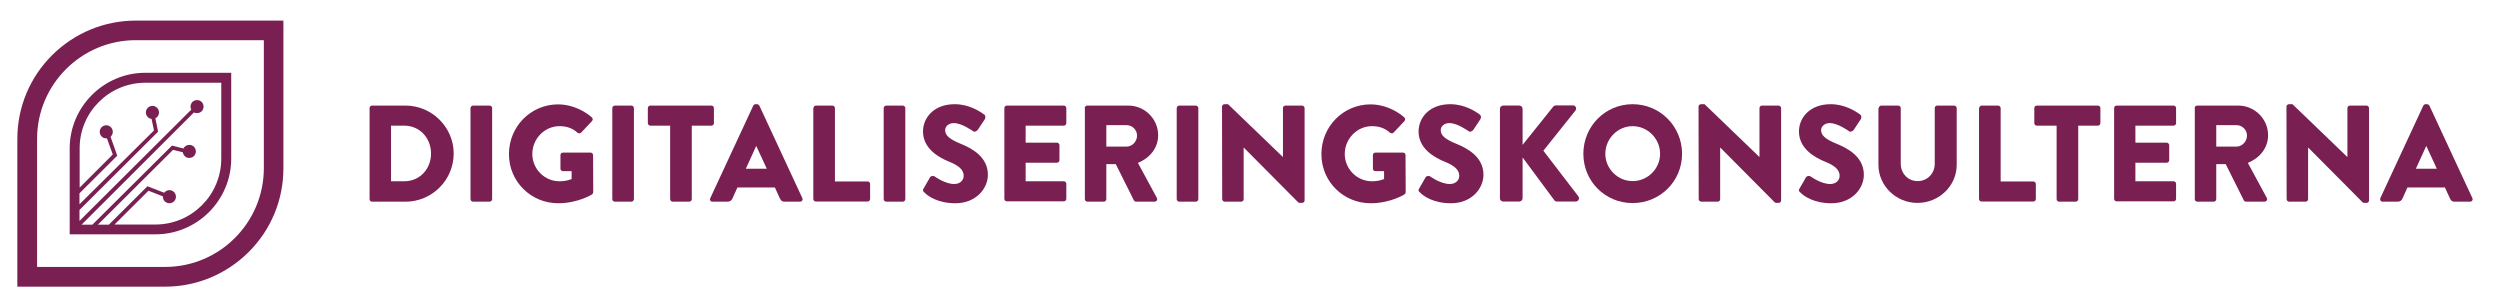 <svg version="1.1" id="Lager_1" xmlns="http://www.w3.org/2000/svg" xmlns:xlink="http://www.w3.org/1999/xlink" x="0px" y="0px" viewBox="0 0 1456.4 178.4" style="enable-background:new 0 0 1456.4 178.4;" xml:space="preserve">
<style type="text/css">
	.st0{fill:#791F52;}
</style>
<g>
	<path class="st0" d="M79.1,12c-18.4,0-35.7,7.2-48.8,20.2c-13,13-20.2,30.3-20.2,48.8v86h86c18.4,0,35.7-7.2,48.8-20.2
		c13-13,20.2-30.3,20.2-48.8V12H79.1z M153.7,98c0,31.7-25.8,57.5-57.5,57.5H21.6V80.9c0-31.7,25.8-57.5,57.5-57.5h74.6V98z"></path>
	<path class="st0" d="M40.6,86.5v50h50c24.3,0,44.1-19.8,44.1-44.1v-50h-50C60.4,42.4,40.6,62.2,40.6,86.5z M84.7,48.2h44.2v44.2
		c0,21.2-17.2,38.4-38.4,38.4H66.7l19.8-19.7l8.4,3.3c0,0.1,0,0.1,0,0.2c0,1,0.4,2,1.1,2.7c0.7,0.7,1.7,1.1,2.7,1.1c0,0,0,0,0,0
		c1,0,2-0.4,2.7-1.1c0.7-0.7,1.1-1.7,1.1-2.7c0-1-0.4-2-1.1-2.7c-1.5-1.5-3.9-1.5-5.4,0c-0.1,0.1-0.2,0.2-0.3,0.4l-9.8-3.8
		l-22.5,22.4H57l43.8-43.6l5.7,1.4c0.1,0.8,0.5,1.6,1.1,2.2c0.7,0.8,1.7,1.1,2.7,1.1c1,0,2-0.4,2.7-1.1c0.7-0.7,1.1-1.7,1.1-2.7
		c0-1-0.4-2-1.1-2.7c-0.7-0.7-1.7-1.1-2.7-1.1c0,0,0,0,0,0c-1,0-2,0.4-2.7,1.1c-0.3,0.3-0.5,0.6-0.7,1l-6.7-1.7l-46.4,46.1h-6.3
		L113,65.5c0.6,0.3,1.2,0.4,1.8,0.4c1,0,2-0.4,2.7-1.1c0.7-0.7,1.1-1.7,1.1-2.7c0-1-0.4-2-1.1-2.7c-0.7-0.7-1.7-1.1-2.7-1.1
		c0,0,0,0,0,0c-1,0-2,0.4-2.7,1.1c-0.7,0.7-1.1,1.7-1.1,2.7c0,0.6,0.1,1.2,0.4,1.8l-65.1,64.8v-6.4l45.8-45.6l-1.6-7.8
		c0.4-0.2,0.7-0.4,1-0.7c1.5-1.5,1.5-3.9,0-5.4c-1.5-1.5-3.9-1.5-5.4,0c-1.5,1.5-1.5,3.9,0,5.4c0.6,0.6,1.4,1,2.2,1.1l1.4,6.7
		L46.3,119v-6.4l22-21.9l-3.9-11c0.1-0.1,0.1-0.1,0.2-0.2l0,0c0.7-0.7,1.1-1.7,1.1-2.7c0-1-0.4-2-1.1-2.7c-1.5-1.5-3.9-1.5-5.4,0
		c-0.7,0.7-1.1,1.7-1.1,2.7c0,1,0.4,2,1.1,2.7c0.7,0.8,1.7,1.1,2.7,1.1c0.1,0,0.3,0,0.4,0l3.4,9.4l-19.3,19.3V86.5
		C46.3,65.4,63.5,48.2,84.7,48.2z"></path>
</g>
<g>
	<path class="st0" d="M215.3,63c0-0.8,0.6-1.5,1.4-1.5h19.5c15.4,0,28.1,12.6,28.1,27.9c0,15.5-12.6,28.1-28.1,28.1h-19.5
		c-0.8,0-1.4-0.7-1.4-1.5V63z M235.5,105.6c9,0,15.6-7.1,15.6-16.2c0-9-6.6-16.2-15.6-16.2h-7.7v32.4H235.5z"></path>
	<path class="st0" d="M274.1,63c0-0.8,0.7-1.5,1.5-1.5h9.6c0.8,0,1.5,0.7,1.5,1.5v53c0,0.8-0.7,1.5-1.5,1.5h-9.6
		c-0.8,0-1.5-0.7-1.5-1.5V63z"></path>
	<path class="st0" d="M325.2,60.8c6.7,0,14.1,2.8,19.5,7.5c0.7,0.6,0.8,1.5,0.2,2.2l-6.3,6.7c-0.6,0.6-1.5,0.6-2.2,0.1
		c-3-2.8-6.6-3.8-10.5-3.8c-8.7,0-15.8,7.4-15.8,16.2c0,8.7,7.1,15.9,15.8,15.9c2.3,0,4.7-0.3,7.1-1.3v-4.6h-5
		c-0.9,0-1.5-0.6-1.5-1.4v-7.9c0-0.9,0.6-1.5,1.5-1.5h16.1c0.8,0,1.4,0.7,1.4,1.5l0.1,21.5c0,0.4-0.3,1-0.6,1.3
		c0,0-8.2,5.2-19.8,5.2c-15.9,0-28.7-12.6-28.7-28.6C296.5,73.6,309.3,60.8,325.2,60.8z"></path>
	<path class="st0" d="M356.7,63c0-0.8,0.7-1.5,1.5-1.5h9.6c0.8,0,1.5,0.7,1.5,1.5v53c0,0.8-0.7,1.5-1.5,1.5h-9.6
		c-0.8,0-1.5-0.7-1.5-1.5V63z"></path>
	<path class="st0" d="M390.3,73.2h-11.4c-0.9,0-1.5-0.7-1.5-1.5V63c0-0.8,0.6-1.5,1.5-1.5h35.5c0.9,0,1.5,0.7,1.5,1.5v8.7
		c0,0.8-0.6,1.5-1.5,1.5h-11.4V116c0,0.8-0.7,1.5-1.5,1.5h-9.6c-0.8,0-1.5-0.7-1.5-1.5V73.2z"></path>
	<path class="st0" d="M413.8,115.4l25-53.8c0.2-0.5,0.8-0.9,1.4-0.9h0.8c0.6,0,1.1,0.4,1.4,0.9l25,53.8c0.5,1-0.2,2.1-1.4,2.1h-8.9
		c-1.4,0-2.1-0.5-2.8-2l-2.9-6.3h-21.8l-2.9,6.4c-0.4,1-1.3,1.9-2.9,1.9h-8.8C413.9,117.5,413.3,116.4,413.8,115.4z M446.7,98.3
		l-6.1-13.2h-0.1l-6,13.2H446.7z"></path>
	<path class="st0" d="M473.9,63c0-0.8,0.6-1.5,1.5-1.5h9.5c0.8,0,1.5,0.7,1.5,1.5v42.7h19c0.9,0,1.5,0.7,1.5,1.5v8.7
		c0,0.8-0.6,1.5-1.5,1.5h-30.1c-0.9,0-1.5-0.7-1.5-1.5V63z"></path>
	<path class="st0" d="M514.8,63c0-0.8,0.7-1.5,1.5-1.5h9.6c0.8,0,1.5,0.7,1.5,1.5v53c0,0.8-0.7,1.5-1.5,1.5h-9.6
		c-0.8,0-1.5-0.7-1.5-1.5V63z"></path>
	<path class="st0" d="M538,109.9l3.8-6.6c0.6-1,2.2-0.9,2.7-0.5c0.3,0.2,6.1,4.4,11.4,4.4c3.2,0,5.5-2,5.5-4.8
		c0-3.4-2.8-5.9-8.2-8.1c-6.9-2.7-15.5-8.1-15.5-17.7c0-7.9,6.2-15.9,18.5-15.9c8.3,0,14.7,4.2,17.1,6c1,0.6,0.8,2,0.5,2.6l-4.1,6.2
		c-0.6,0.9-2,1.6-2.7,1c-0.7-0.4-6.6-4.8-11.4-4.8c-2.9,0-5,1.9-5,4.1c0,3,2.4,5.2,8.7,7.8c6.2,2.5,16.2,7.4,16.2,18.2
		c0,8.2-7.1,16.6-18.9,16.6c-10.4,0-16.2-4.3-18-6.2C537.6,111.3,537.4,111,538,109.9z"></path>
	<path class="st0" d="M585.1,63c0-0.8,0.6-1.5,1.5-1.5h33.1c0.9,0,1.5,0.7,1.5,1.5v8.7c0,0.8-0.6,1.5-1.5,1.5h-22.2v9.9h18.2
		c0.8,0,1.5,0.7,1.5,1.5v8.7c0,0.9-0.7,1.5-1.5,1.5h-18.2v10.8h22.2c0.9,0,1.5,0.7,1.5,1.5v8.7c0,0.8-0.6,1.5-1.5,1.5h-33.1
		c-0.9,0-1.5-0.7-1.5-1.5V63z"></path>
	<path class="st0" d="M631.9,63c0-0.8,0.6-1.5,1.5-1.5h23.9c9.6,0,17.4,7.8,17.4,17.3c0,7.4-4.9,13.3-11.8,16.1l11,20.3
		c0.6,1,0,2.3-1.4,2.3h-10.6c-0.6,0-1.1-0.4-1.3-0.7L650,95.6h-5.5V116c0,0.8-0.7,1.5-1.5,1.5h-9.5c-0.9,0-1.5-0.7-1.5-1.5V63z
		 M656.3,85.4c3.3,0,6.1-3,6.1-6.4c0-3.4-2.8-6.1-6.1-6.1h-11.8v12.5H656.3z"></path>
	<path class="st0" d="M685.5,63c0-0.8,0.7-1.5,1.5-1.5h9.6c0.8,0,1.5,0.7,1.5,1.5v53c0,0.8-0.7,1.5-1.5,1.5h-9.6
		c-0.8,0-1.5-0.7-1.5-1.5V63z"></path>
	<path class="st0" d="M711.9,62.1c0-0.8,0.7-1.4,1.5-1.4h2l31.9,30.7h0.1V63c0-0.8,0.6-1.5,1.5-1.5h9.6c0.8,0,1.5,0.7,1.5,1.5v53.8
		c0,0.8-0.7,1.4-1.5,1.4h-1.3c-0.2,0-0.9-0.2-1-0.4l-31.6-31.8h-0.1V116c0,0.8-0.6,1.5-1.5,1.5h-9.5c-0.8,0-1.5-0.7-1.5-1.5
		L711.9,62.1z"></path>
	<path class="st0" d="M798.5,60.8c6.7,0,14.1,2.8,19.5,7.5c0.7,0.6,0.8,1.5,0.2,2.2l-6.3,6.7c-0.6,0.6-1.5,0.6-2.2,0.1
		c-3-2.8-6.6-3.8-10.5-3.8c-8.7,0-15.8,7.4-15.8,16.2c0,8.7,7.1,15.9,15.8,15.9c2.3,0,4.7-0.3,7.1-1.3v-4.6h-5
		c-0.9,0-1.5-0.6-1.5-1.4v-7.9c0-0.9,0.6-1.5,1.5-1.5h16.1c0.8,0,1.4,0.7,1.4,1.5l0.1,21.5c0,0.4-0.3,1-0.6,1.3
		c0,0-8.2,5.2-19.8,5.2c-15.9,0-28.7-12.6-28.7-28.6C769.8,73.6,782.6,60.8,798.5,60.8z"></path>
	<path class="st0" d="M826.7,109.9l3.8-6.6c0.6-1,2.2-0.9,2.7-0.5c0.3,0.2,6.1,4.4,11.4,4.4c3.2,0,5.5-2,5.5-4.8
		c0-3.4-2.8-5.9-8.2-8.1c-6.9-2.7-15.5-8.1-15.5-17.7c0-7.9,6.2-15.9,18.5-15.9c8.3,0,14.7,4.2,17.1,6c1,0.6,0.8,2,0.5,2.6l-4.1,6.2
		c-0.6,0.9-2,1.6-2.7,1c-0.7-0.4-6.6-4.8-11.4-4.8c-2.9,0-5,1.9-5,4.1c0,3,2.4,5.2,8.7,7.8c6.2,2.5,16.2,7.4,16.2,18.2
		c0,8.2-7.1,16.6-18.9,16.6c-10.4,0-16.2-4.3-18-6.2C826.3,111.3,826.1,111,826.7,109.9z"></path>
	<path class="st0" d="M873.8,63.4c0-1,0.8-1.9,1.9-1.9h9.4c1,0,1.9,0.9,1.9,1.9v21l17.8-22.2c0.3-0.4,1-0.8,1.5-0.8h10.1
		c1.5,0,2.3,1.8,1.4,3l-18.7,23.4l20.4,26.6c0.9,1.2,0,3-1.5,3h-11c-0.6,0-1.3-0.3-1.4-0.6L887,91.7v23.8c0,1-0.9,1.9-1.9,1.9h-9.4
		c-1.1,0-1.9-0.9-1.9-1.9V63.4z"></path>
	<path class="st0" d="M951.1,60.7c16,0,28.8,12.9,28.8,28.9c0,16-12.8,28.7-28.8,28.7s-28.7-12.7-28.7-28.7
		C922.4,73.6,935.1,60.7,951.1,60.7z M951.1,105.5c8.8,0,16-7.2,16-15.9c0-8.8-7.2-16.1-16-16.1c-8.7,0-15.9,7.3-15.9,16.1
		C935.2,98.3,942.4,105.5,951.1,105.5z"></path>
	<path class="st0" d="M989.5,62.1c0-0.8,0.7-1.4,1.5-1.4h2l31.9,30.7h0.1V63c0-0.8,0.6-1.5,1.5-1.5h9.6c0.8,0,1.5,0.7,1.5,1.5v53.8
		c0,0.8-0.7,1.4-1.5,1.4h-1.3c-0.2,0-0.9-0.2-1-0.4l-31.6-31.8h-0.1V116c0,0.8-0.6,1.5-1.5,1.5h-9.5c-0.8,0-1.5-0.7-1.5-1.5
		L989.5,62.1z"></path>
	<path class="st0" d="M1048.3,109.9l3.8-6.6c0.6-1,2.2-0.9,2.7-0.5c0.3,0.2,6.1,4.4,11.4,4.4c3.2,0,5.5-2,5.5-4.8
		c0-3.4-2.8-5.9-8.2-8.1c-6.9-2.7-15.5-8.1-15.5-17.7c0-7.9,6.2-15.9,18.5-15.9c8.3,0,14.7,4.2,17.1,6c1,0.6,0.8,2,0.5,2.6l-4.1,6.2
		c-0.6,0.9-2,1.6-2.7,1c-0.7-0.4-6.6-4.8-11.4-4.8c-2.9,0-5,1.9-5,4.1c0,3,2.4,5.2,8.7,7.8c6.2,2.5,16.2,7.4,16.2,18.2
		c0,8.2-7.1,16.6-18.9,16.6c-10.4,0-16.2-4.3-18-6.2C1047.9,111.3,1047.6,111,1048.3,109.9z"></path>
	<path class="st0" d="M1094.5,63c0-0.8,0.7-1.5,1.5-1.5h9.8c0.9,0,1.5,0.7,1.5,1.5v32.4c0,5.6,4.2,10.1,9.8,10.1
		c5.8,0,10-4.5,10-10.1V63c0-0.8,0.6-1.5,1.5-1.5h9.8c0.8,0,1.5,0.7,1.5,1.5v33c0,12.2-10.2,22.2-22.9,22.2
		c-12.6,0-22.7-10.1-22.7-22.2V63z"></path>
	<path class="st0" d="M1153,63c0-0.8,0.6-1.5,1.5-1.5h9.5c0.8,0,1.5,0.7,1.5,1.5v42.7h19c0.9,0,1.5,0.7,1.5,1.5v8.7
		c0,0.8-0.6,1.5-1.5,1.5h-30.1c-0.9,0-1.5-0.7-1.5-1.5V63z"></path>
	<path class="st0" d="M1198,73.2h-11.4c-0.9,0-1.5-0.7-1.5-1.5V63c0-0.8,0.6-1.5,1.5-1.5h35.5c0.9,0,1.5,0.7,1.5,1.5v8.7
		c0,0.8-0.6,1.5-1.5,1.5h-11.4V116c0,0.8-0.7,1.5-1.5,1.5h-9.6c-0.8,0-1.5-0.7-1.5-1.5V73.2z"></path>
	<path class="st0" d="M1231.6,63c0-0.8,0.6-1.5,1.5-1.5h33.1c0.9,0,1.5,0.7,1.5,1.5v8.7c0,0.8-0.6,1.5-1.5,1.5h-22.2v9.9h18.2
		c0.8,0,1.5,0.7,1.5,1.5v8.7c0,0.9-0.7,1.5-1.5,1.5h-18.2v10.8h22.2c0.9,0,1.5,0.7,1.5,1.5v8.7c0,0.8-0.6,1.5-1.5,1.5h-33.1
		c-0.9,0-1.5-0.7-1.5-1.5V63z"></path>
	<path class="st0" d="M1278.5,63c0-0.8,0.6-1.5,1.5-1.5h23.9c9.6,0,17.4,7.8,17.4,17.3c0,7.4-4.9,13.3-11.8,16.1l11,20.3
		c0.6,1,0,2.3-1.4,2.3h-10.6c-0.6,0-1.1-0.4-1.3-0.7l-10.6-21.2h-5.5V116c0,0.8-0.7,1.5-1.5,1.5h-9.5c-0.9,0-1.5-0.7-1.5-1.5V63z
		 M1302.9,85.4c3.3,0,6.1-3,6.1-6.4c0-3.4-2.8-6.1-6.1-6.1h-11.8v12.5H1302.9z"></path>
	<path class="st0" d="M1332,62.1c0-0.8,0.7-1.4,1.5-1.4h2l31.9,30.7h0.1V63c0-0.8,0.6-1.5,1.5-1.5h9.6c0.8,0,1.5,0.7,1.5,1.5v53.8
		c0,0.8-0.7,1.4-1.5,1.4h-1.3c-0.2,0-0.9-0.2-1-0.4l-31.6-31.8h-0.1V116c0,0.8-0.6,1.5-1.5,1.5h-9.5c-0.8,0-1.5-0.7-1.5-1.5
		L1332,62.1z"></path>
	<path class="st0" d="M1386.7,115.4l25-53.8c0.2-0.5,0.8-0.9,1.4-0.9h0.8c0.6,0,1.1,0.4,1.4,0.9l25,53.8c0.5,1-0.2,2.1-1.4,2.1h-8.9
		c-1.4,0-2.1-0.5-2.8-2l-2.9-6.3h-21.8l-2.9,6.4c-0.4,1-1.3,1.9-2.9,1.9h-8.8C1386.9,117.5,1386.3,116.4,1386.7,115.4z M1419.6,98.3
		l-6.1-13.2h-0.1l-6,13.2H1419.6z"></path>
</g>
</svg>
